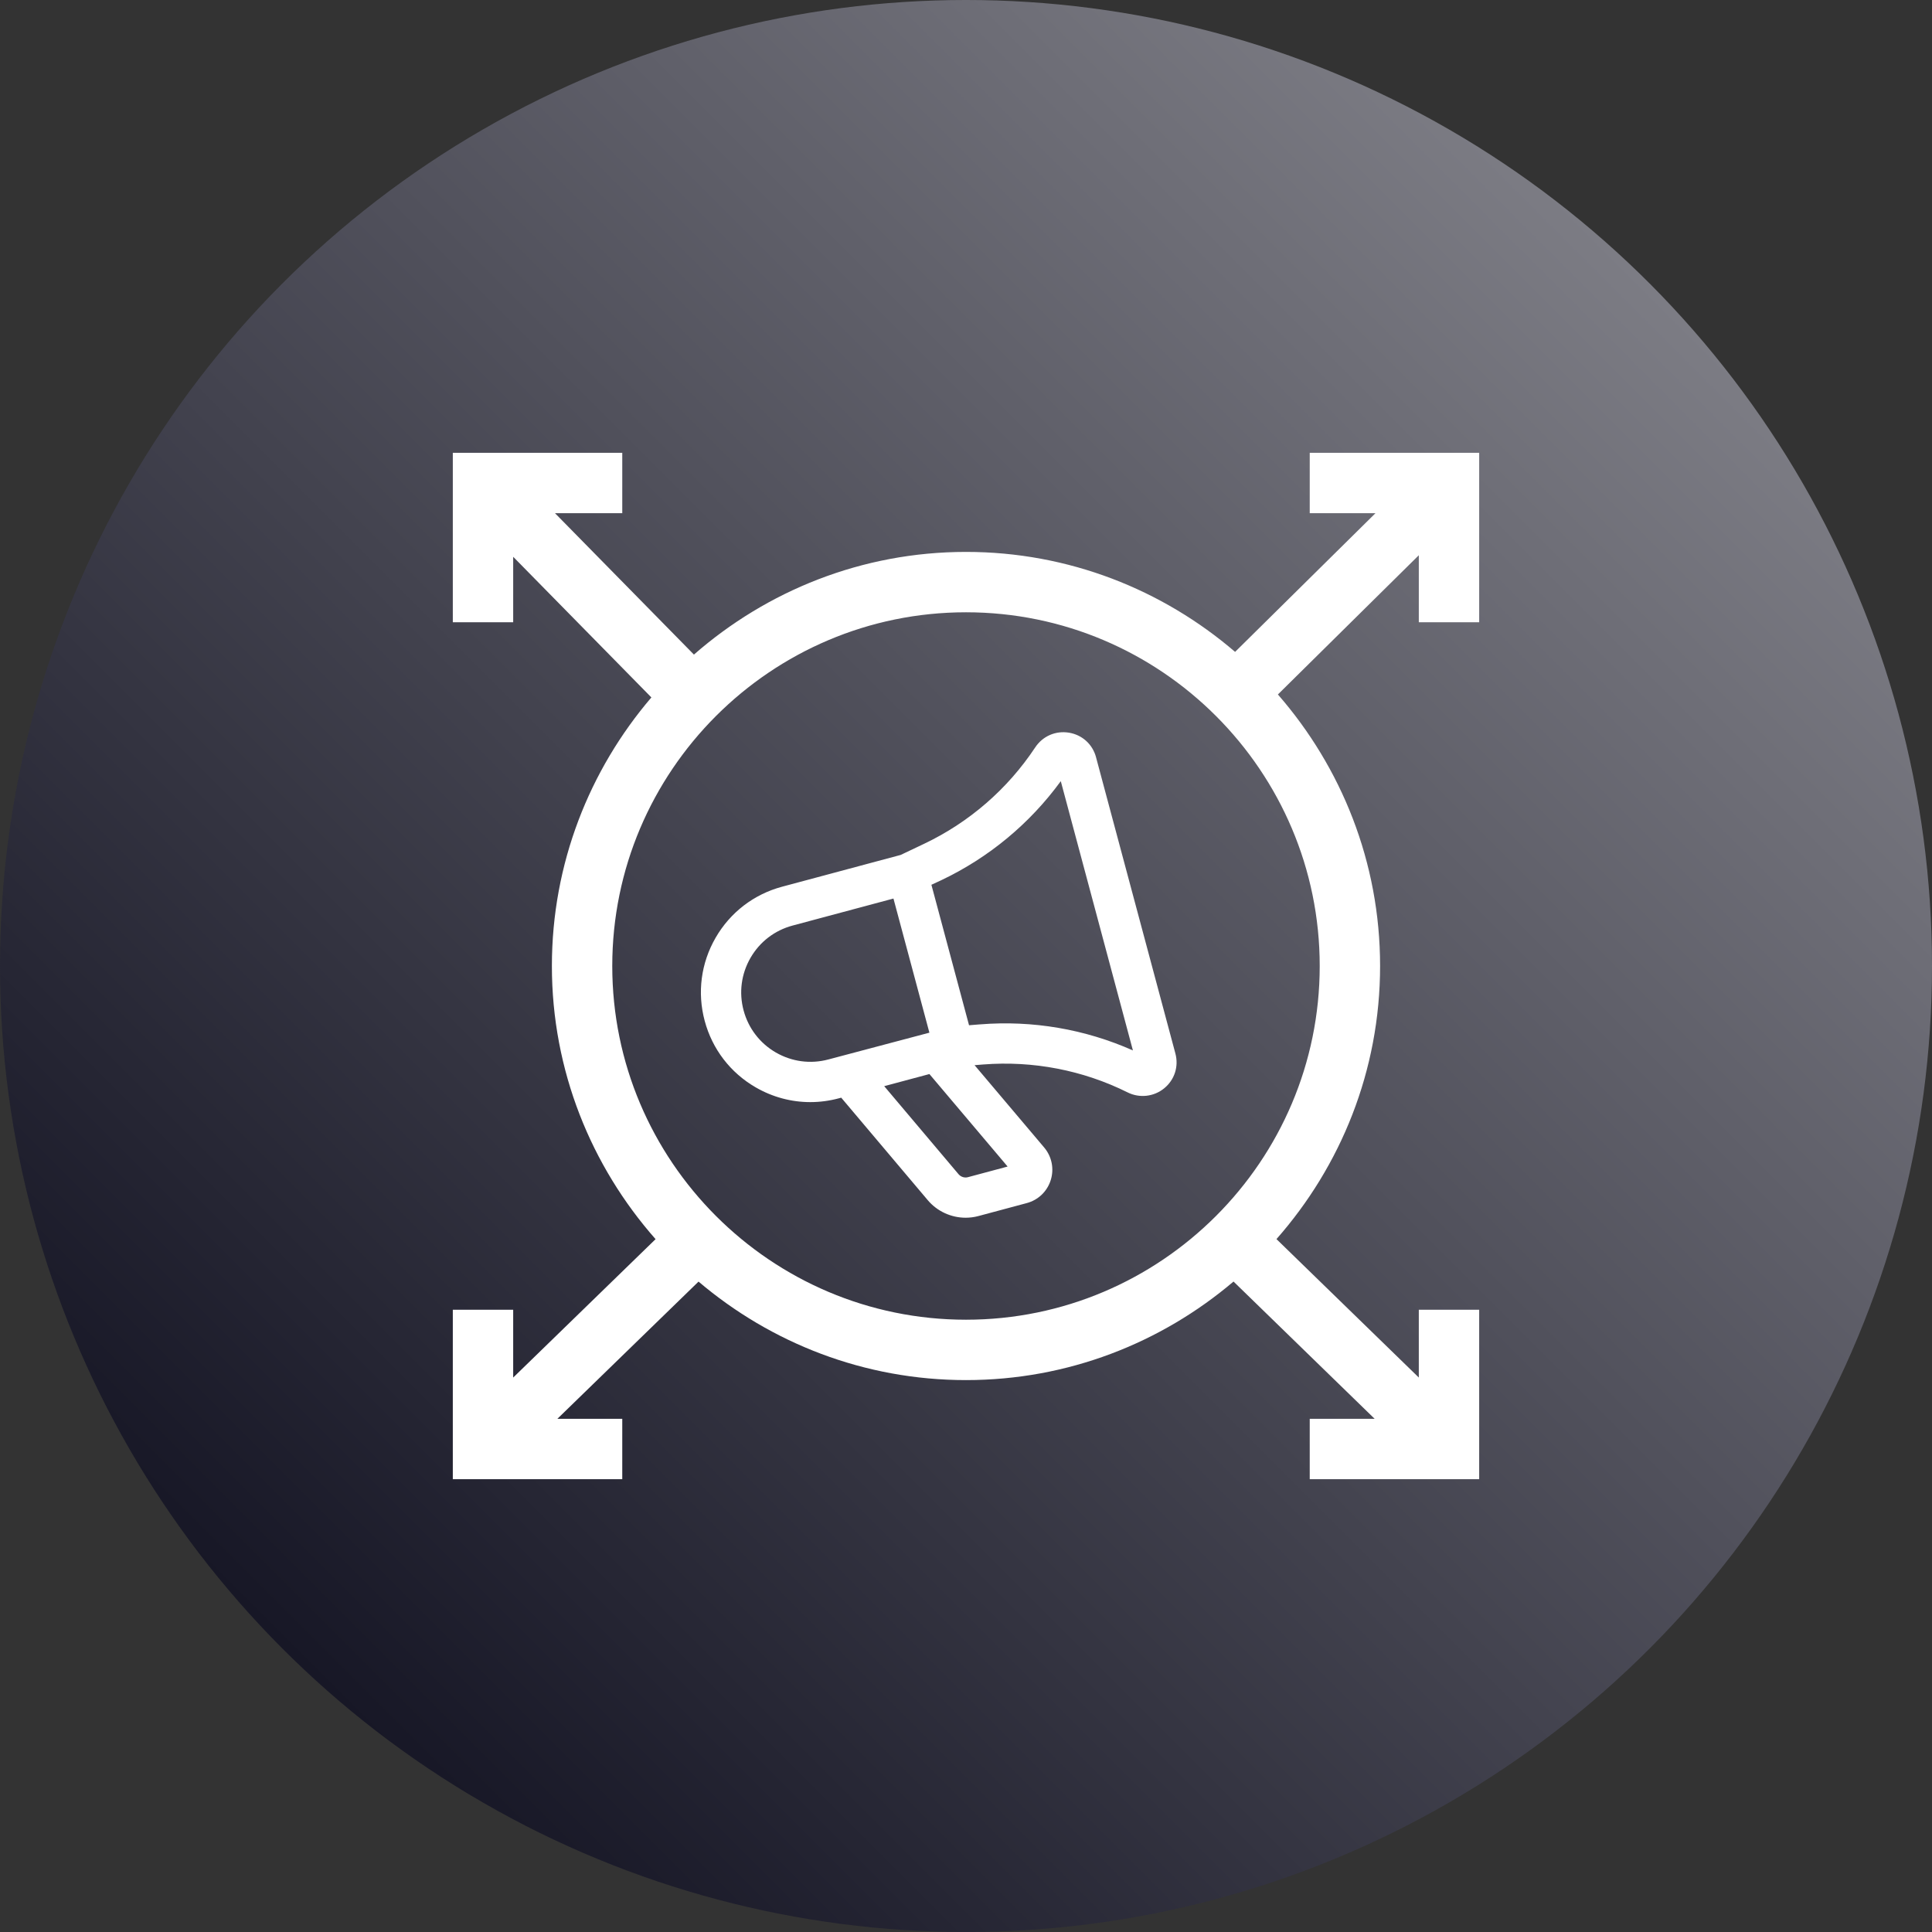 <?xml version="1.0" encoding="UTF-8"?> <svg xmlns="http://www.w3.org/2000/svg" xmlns:xlink="http://www.w3.org/1999/xlink" id="Retail" width="96" height="96" version="1.1" viewBox="0 0 96 96"><rect x="0" y="0" width="96" height="96" fill="#333333" stroke="none"/><defs><style> .st0 { fill: url(#linear-gradient); } .st1 { fill: #fff; } </style><linearGradient id="linear-gradient" x1="14.059" y1="81.941" x2="81.941" y2="14.059" gradientUnits="userSpaceOnUse"><stop offset="0" stop-color="#171726"></stop><stop offset="1" stop-color="#7c7c84"></stop></linearGradient></defs><circle class="st0" cx="48" cy="48" r="48"></circle><path class="st1" d="M73.5,30.92v-8.42h-8.42v3h3.267l-6.976,6.892c-3.6-3.089-8.267-4.968-13.371-4.968-5.176,0-9.899,1.936-13.519,5.102l-6.904-7.026h3.343v-3h-8.42v8.42h3v-3.253l6.867,6.988c-3.075,3.597-4.944,8.253-4.944,13.345,0,5.203,1.956,9.946,5.152,13.573l-7.075,6.877v-3.37h-3v8.42h8.42v-3h-3.224l7.014-6.818c3.589,3.046,8.225,4.894,13.29,4.894,5.067,0,9.704-1.849,13.293-4.897l7.013,6.821h-3.226v3h8.42v-8.42h-3v3.369l-7.073-6.879c3.194-3.627,5.149-8.369,5.149-13.57,0-5.163-1.926-9.875-5.078-13.492l7.002-6.918v3.329h3ZM48,65.576c-9.692,0-17.577-7.885-17.577-17.576s7.885-17.576,17.577-17.576c9.691,0,17.576,7.885,17.576,17.576s-7.885,17.576-17.576,17.576ZM54.462,37.627c-.173-.646-.689-1.113-1.347-1.221-.666-.108-1.306.173-1.678.735-1.371,2.068-3.279,3.723-5.519,4.787l-1.164.553-5.892,1.579c-1.404.376-2.577,1.277-3.304,2.536-.727,1.259-.919,2.726-.542,4.13.376,1.404,1.276,2.578,2.535,3.305.838.485,1.769.732,2.712.732.473-0.0.947-.062,1.416-.188l.121-.032,4.3,5.093c.473.56,1.169.872,1.883.872.211,0,.423-.027.632-.083l2.403-.644c.57-.152,1.016-.579,1.192-1.142.177-.563.055-1.169-.326-1.621l-3.458-4.09.429-.035c2.469-.193,4.951.281,7.172,1.386.593.298,1.309.218,1.821-.202.517-.422.729-1.086.556-1.731l-3.943-14.719ZM38.553,52.299c-.796-.46-1.365-1.203-1.604-2.091s-.116-1.817.343-2.613c.459-.796,1.201-1.366,2.089-1.604l5.014-1.343,1.786,6.665-5.017,1.33c-.886.237-1.814.115-2.61-.344ZM48.099,58.493c-.167.046-.353-.01-.469-.147l-3.694-4.375,2.246-.602,3.886,4.596-1.97.528ZM48.696,50.9l-.545.044-1.87-6.98.495-.229c2.359-1.121,4.398-2.813,5.934-4.92l3.584,13.38c-2.381-1.057-4.988-1.504-7.598-1.294Z"></path></svg> 